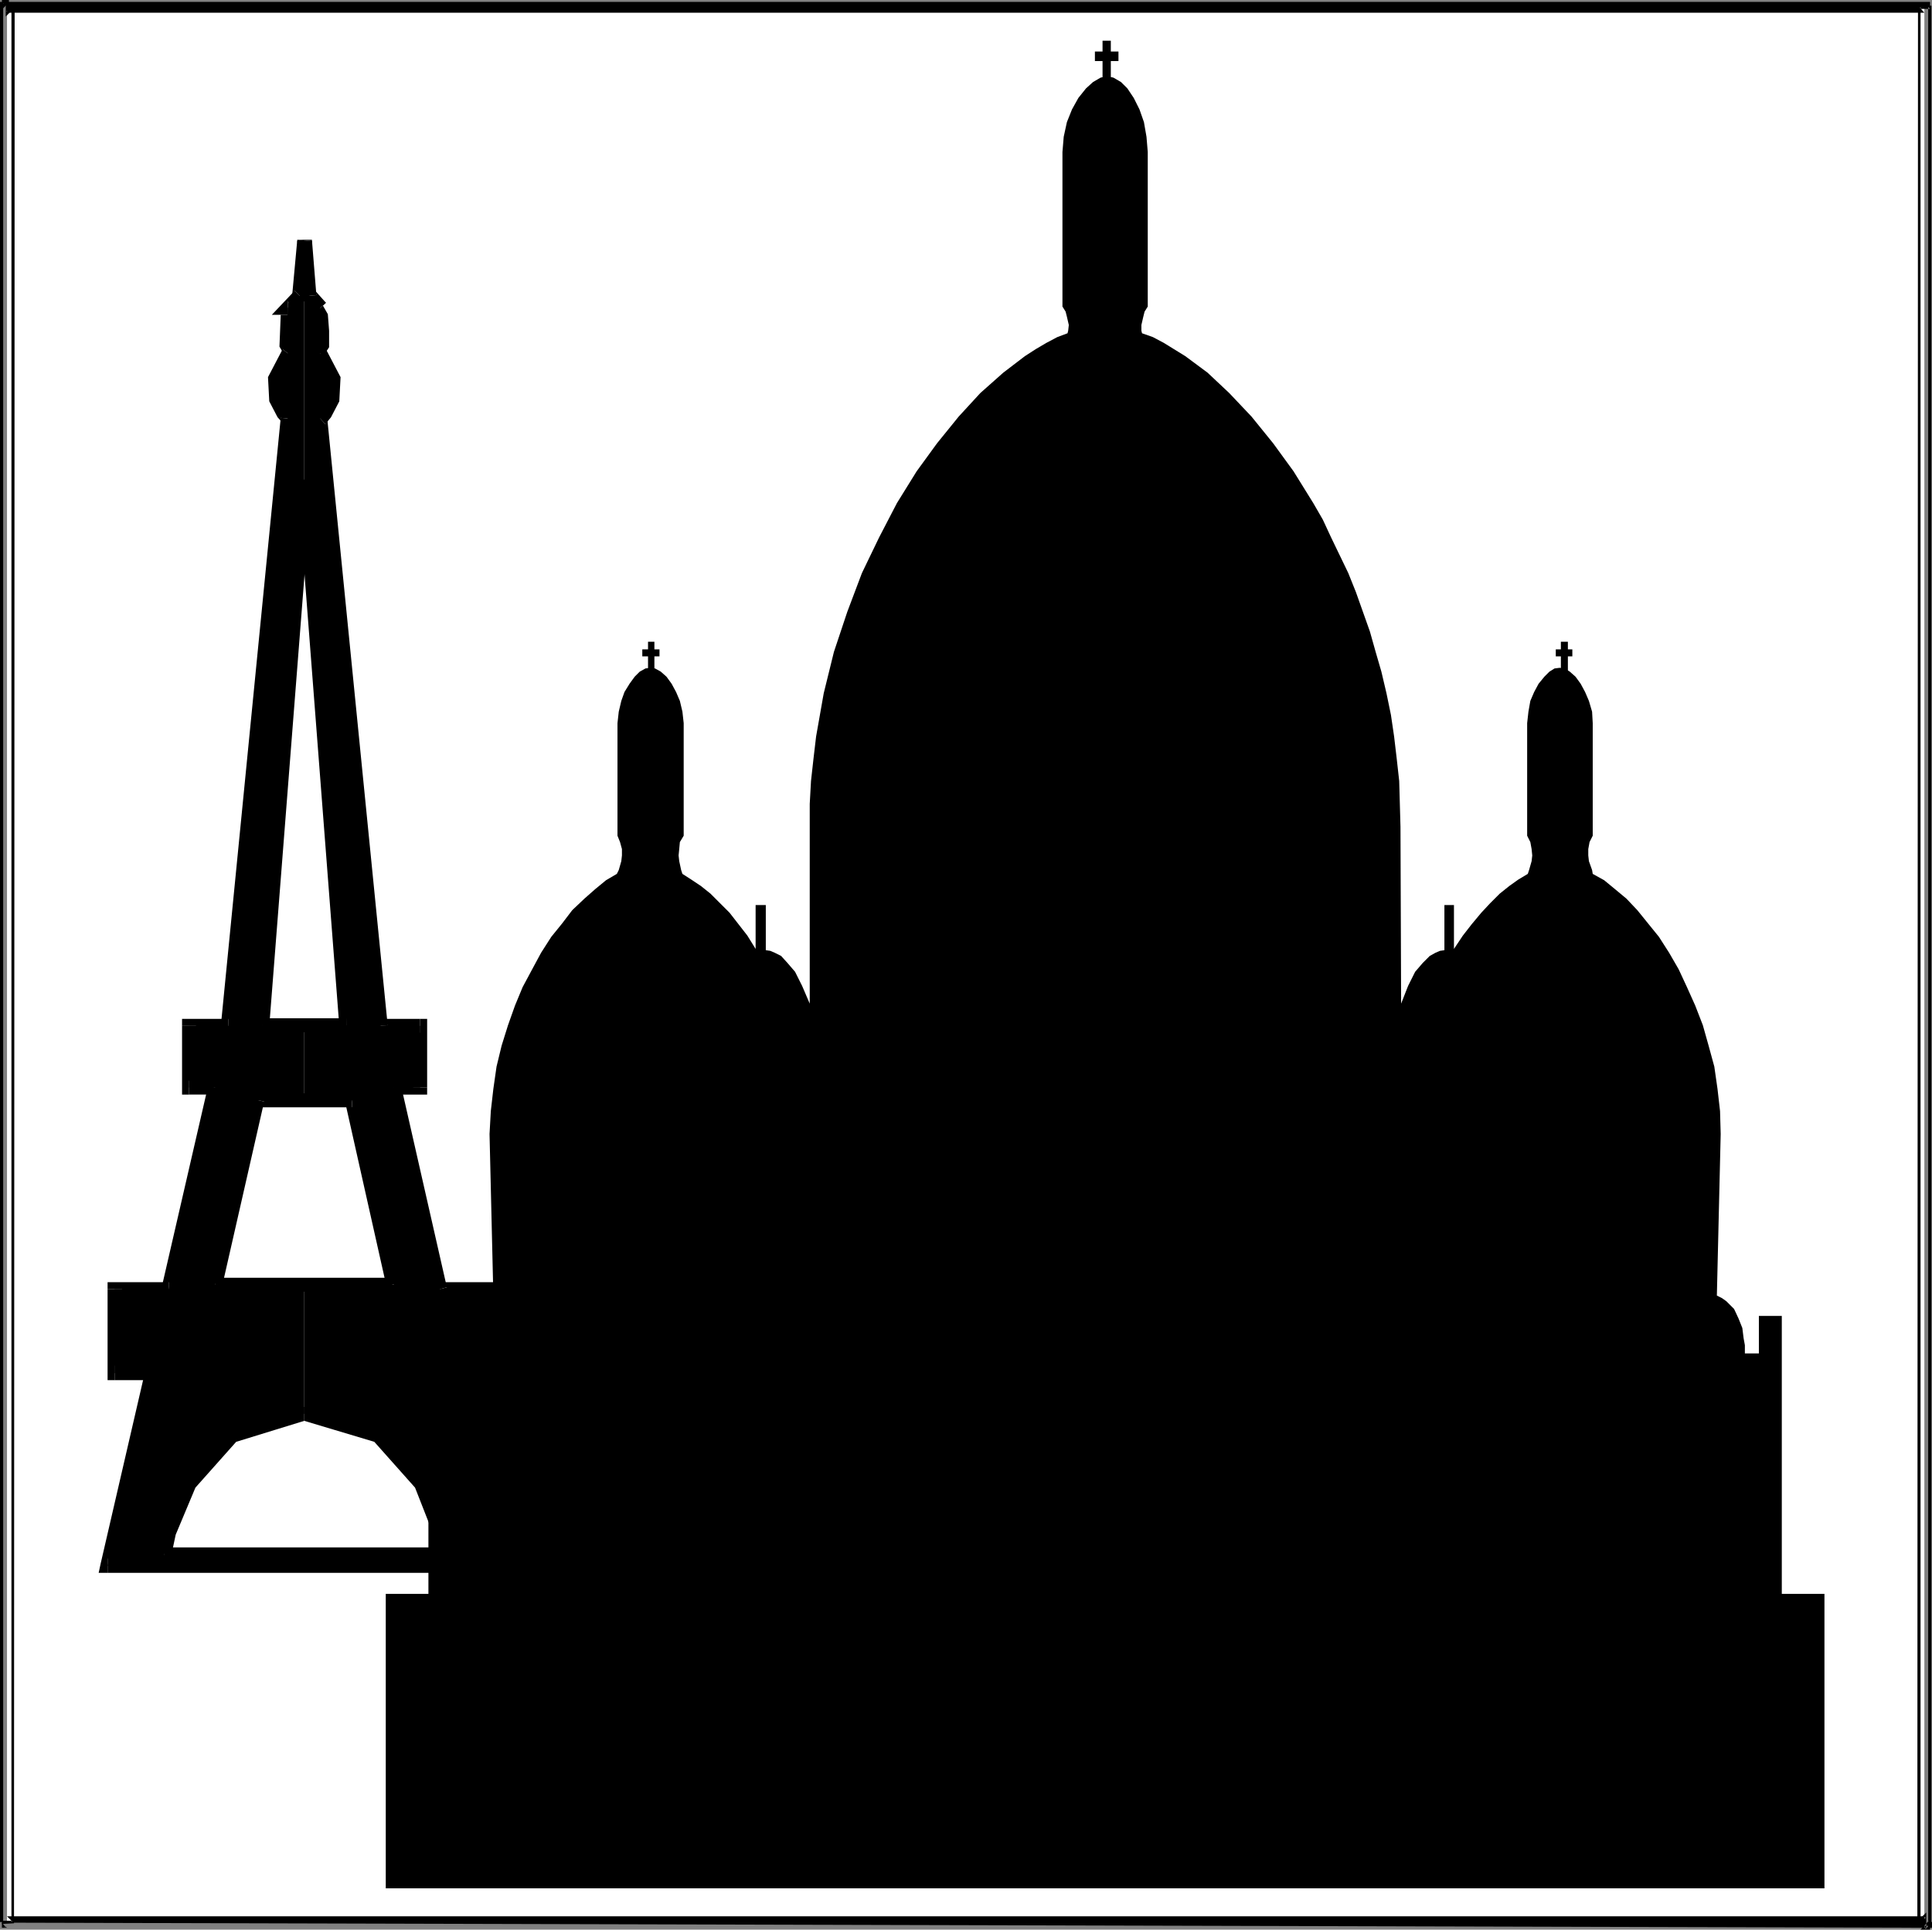 <?xml version="1.0" encoding="UTF-8" standalone="no"?>
<svg
   version="1.0"
   width="129.809mm"
   height="129.682mm"
   id="svg70"
   sodipodi:docname="Paris Silhouette.wmf"
   xmlns:inkscape="http://www.inkscape.org/namespaces/inkscape"
   xmlns:sodipodi="http://sodipodi.sourceforge.net/DTD/sodipodi-0.dtd"
   xmlns="http://www.w3.org/2000/svg"
   xmlns:svg="http://www.w3.org/2000/svg">
  <rect width="100%" height="100%" fill="#808080" stroke="none"/>
  <sodipodi:namedview
     id="namedview70"
     pagecolor="#ffffff"
     bordercolor="#000000"
     borderopacity="0.25"
     inkscape:showpageshadow="2"
     inkscape:pageopacity="0.0"
     inkscape:pagecheckerboard="0"
     inkscape:deskcolor="#d1d1d1"
     inkscape:document-units="mm" />
  <defs
     id="defs1">
    <pattern
       id="WMFhbasepattern"
       patternUnits="userSpaceOnUse"
       width="6"
       height="6"
       x="0"
       y="0" />
  </defs>
  <path
     style="fill:#ffffff;fill-opacity:1;fill-rule:evenodd;stroke:none"
     d="M 1.778,1.777 H 488.677 V 488.197 H 1.778 Z"
     id="path1" />
  <path
     style="fill:#000000;fill-opacity:1;fill-rule:evenodd;stroke:none"
     d="M 490.132,1.777 488.677,0.485 H 1.778 V 3.231 H 488.677 l -1.293,-1.454 h 2.748 V 0.485 h -1.455 z"
     id="path2" />
  <path
     style="fill:#000000;fill-opacity:1;fill-rule:evenodd;stroke:none"
     d="m 490.132,489.166 h -1.455 l 0.323,0.808 1.455,-1.615 V 1.454 h -3.395 l -0.162,487.874 2.101,-2.262 -0.647,-0.323 v 2.908 h 0.808 v -3.877 l -2.101,2.1 0.647,0.323 V 1.777 l -0.323,0.485 h 2.748 L 489.647,1.777 V 488.197 l 0.162,-0.323 -2.101,2.262 h 2.425 z"
     id="path3" />
  <path
     style="fill:#000000;fill-opacity:1;fill-rule:evenodd;stroke:none"
     d="m 489.647,488.197 v 1.454 h 0.97 v -1.454 z"
     id="path4" />
  <path
     style="fill:#000000;fill-opacity:1;fill-rule:evenodd;stroke:none"
     d="m 1.293,489.328 v 0.323 h 0.485 z"
     id="path5" />
  <path
     style="fill:#000000;fill-opacity:1;fill-rule:evenodd;stroke:none"
     d="m 1.293,488.197 v 0.162 l 487.384,1.292 v -2.908 H 1.778 l 1.455,1.454 z"
     id="path6" />
  <path
     style="fill:#000000;fill-opacity:1;fill-rule:evenodd;stroke:none"
     d="M 488.677,489.651 H 1.778 Z"
     id="path7" />
  <path
     style="fill:#000000;fill-opacity:1;fill-rule:evenodd;stroke:none"
     d="m 1.293,488.358 v -0.162 H 0.485 Z"
     id="path8" />
  <path
     style="fill:#000000;fill-opacity:1;fill-rule:evenodd;stroke:none"
     d="m 1.293,489.651 v -0.323 l -0.808,-0.969 v 1.292 z"
     id="path9" />
  <path
     style="fill:#000000;fill-opacity:1;fill-rule:evenodd;stroke:none"
     d="m 0.485,488.197 v 0.162 z"
     id="path10" />
  <path
     style="fill:#000000;fill-opacity:1;fill-rule:evenodd;stroke:none"
     d="M 0.808,488.197 V 1.777 2.1 L 2.101,0.808 1.617,0.162 0,1.615 V 488.197 Z"
     id="path11" />
  <path
     style="fill:#000000;fill-opacity:1;fill-rule:evenodd;stroke:none"
     d="M 0,0.485 V 1.777 H 0.808 V 0.485 Z"
     id="path12" />
  <path
     style="fill:#000000;fill-opacity:1;fill-rule:evenodd;stroke:none"
     d="M 0.485,488.682 3.556,488.52 3.718,0.808 1.617,2.908 2.263,3.231 V 0 H 0.485 V 0.808 H 1.778 L 1.455,0.485 V 4.2 L 3.556,2.1 2.91,1.777 V 488.197 l 0.323,-0.323 H 0.485 Z"
     id="path13" />
  <path
     style="fill:#000000;fill-opacity:1;fill-rule:evenodd;stroke:none"
     d="m 77.27,394.984 v 2.746 h 50.112 l -11.477,-48.949 h 9.538 v -21.324 h -13.741 l -11.639,-51.211 h 6.628 V 260.576 H 96.669 l -15.357,-154.278 1.132,-1.292 0.97,-1.454 0.97,-1.939 0.485,-2.585 0.162,-1.292 -0.323,-1.454 -0.323,-1.615 -0.647,-1.454 -0.97,-1.615 -1.455,-1.777 0.323,-0.485 0.162,-1.292 v -4.039 L 81.311,78.189 78.563,75.12 77.27,62.68 V 123.584 L 88.101,260.415 H 77.27 v 19.063 h 12.124 l 10.669,46.849 H 77.27 v 32.794 h 2.91 l 2.748,0.485 2.425,0.323 2.425,0.808 2.263,0.808 2.263,0.808 3.718,2.423 3.233,2.585 3.071,3.069 2.425,3.231 2.101,3.231 1.617,3.393 1.455,3.231 1.778,5.816 0.97,4.039 0.323,1.615 z"
     id="path14" />
  <path
     style="fill:#000000;fill-opacity:1;fill-rule:evenodd;stroke:none"
     d="M 77.27,123.584 V 62.68 61.065 l -1.132,14.055 -3.071,3.069 -0.162,5.816 v 4.039 l 0.162,1.292 v 0.485 l -1.132,1.777 -0.97,1.615 -0.647,1.454 -0.323,1.615 -0.323,1.454 0.162,1.292 0.485,2.585 0.808,1.939 1.132,1.454 0.808,1.292 -15.034,154.278 H 48.011 v 15.67 h 6.628 l -11.801,51.211 H 29.098 v 21.324 h 9.538 L 27.319,397.73 h 49.951 v -2.746 H 41.706 l 0.323,-1.615 1.132,-4.039 0.808,-2.746 1.132,-3.069 1.293,-3.231 1.617,-3.393 2.263,-3.231 2.425,-3.231 2.91,-3.069 3.395,-2.585 3.88,-2.423 1.94,-0.808 2.425,-0.808 2.101,-0.808 2.586,-0.323 2.586,-0.485 h 2.748 V 326.326 H 54.639 l 10.507,-46.849 H 77.27 V 260.415 H 66.601 L 77.27,121.807 Z"
     id="path15" />
  <path
     style="fill:#000000;fill-opacity:1;fill-rule:evenodd;stroke:none"
     d="m 115.905,346.843 -1.778,2.262 11.316,48.949 3.718,-0.808 -11.477,-48.949 -1.778,2.262 v -3.716 h -2.263 l 0.485,2.262 z"
     id="path16" />
  <path
     style="fill:#000000;fill-opacity:1;fill-rule:evenodd;stroke:none"
     d="m 123.665,348.781 1.778,-1.939 h -9.538 v 3.716 h 9.538 l 1.94,-1.777 -1.94,1.777 h 1.94 v -1.777 z"
     id="path17" />
  <path
     style="fill:#000000;fill-opacity:1;fill-rule:evenodd;stroke:none"
     d="m 125.443,329.234 -1.778,-1.777 v 21.324 h 3.718 v -21.324 l -1.94,-1.777 1.94,1.777 V 325.68 h -1.94 z"
     id="path18" />
  <path
     style="fill:#000000;fill-opacity:1;fill-rule:evenodd;stroke:none"
     d="m 109.924,327.942 1.778,1.292 h 13.741 V 325.68 h -13.741 l 1.778,1.292 -3.556,0.969 0.323,1.292 h 1.455 z"
     id="path19" />
  <path
     style="fill:#000000;fill-opacity:1;fill-rule:evenodd;stroke:none"
     d="m 100.063,274.469 -1.94,2.262 11.801,51.211 3.556,-0.969 -11.639,-51.211 -1.778,2.262 v -3.554 h -2.263 l 0.323,2.262 z"
     id="path20" />
  <path
     style="fill:#000000;fill-opacity:1;fill-rule:evenodd;stroke:none"
     d="m 104.913,276.246 1.778,-1.777 h -6.628 v 3.554 h 6.628 l 1.778,-1.777 -1.778,1.777 h 1.778 v -1.777 z"
     id="path21" />
  <path
     style="fill:#000000;fill-opacity:1;fill-rule:evenodd;stroke:none"
     d="m 106.691,262.353 -1.778,-1.777 v 15.67 h 3.556 v -15.67 l -1.778,-1.777 1.778,1.777 v -1.777 h -1.778 z"
     id="path22" />
  <path
     style="fill:#000000;fill-opacity:1;fill-rule:evenodd;stroke:none"
     d="m 94.89,260.576 1.778,1.777 h 10.022 v -3.554 H 96.669 l 1.778,1.615 -3.556,0.162 0.162,1.777 h 1.617 z"
     id="path23" />
  <path
     style="fill:#000000;fill-opacity:1;fill-rule:evenodd;stroke:none"
     d="m 80.018,104.844 -0.485,1.615 15.357,154.116 3.556,-0.162 -15.357,-154.278 -0.485,1.615 -2.586,-2.908 -0.647,0.808 0.162,0.808 z"
     id="path24" />
  <path
     style="fill:#000000;fill-opacity:1;fill-rule:evenodd;stroke:none"
     d="m 81.311,88.043 -1.293,2.908 2.91,5.654 -0.485,4.523 -1.455,2.908 -0.97,0.808 2.586,2.908 1.455,-1.777 2.101,-4.039 0.323,-6.139 -3.718,-7.108 -1.455,2.908 v -3.554 h -3.88 l 2.586,2.908 z"
     id="path25" />
  <path
     style="fill:#000000;fill-opacity:1;fill-rule:evenodd;stroke:none"
     d="m 80.018,79.481 1.293,0.485 -1.617,0.162 0.323,3.877 v 3.877 l 1.293,0.162 v 3.554 l 2.263,-3.393 v -4.2 l -0.323,-4.2 -1.94,-3.393 1.455,0.485 -2.748,2.585 0.485,0.485 h 0.808 z"
     id="path26" />
  <path
     style="fill:#000000;fill-opacity:1;fill-rule:evenodd;stroke:none"
     d="m 76.785,75.281 0.323,1.131 2.91,3.069 2.748,-2.585 -2.748,-3.069 0.323,1.131 -3.556,0.323 v 0.485 l 0.323,0.646 z"
     id="path27" />
  <path
     style="fill:#000000;fill-opacity:1;fill-rule:evenodd;stroke:none"
     d="m 79.21,61.227 h -3.718 l 1.293,14.055 3.556,-0.323 -1.132,-14.055 h -3.718 z"
     id="path28" />
  <path
     style="fill:#000000;fill-opacity:1;fill-rule:evenodd;stroke:none"
     d="m 77.27,76.412 0.647,-1.131 1.293,-14.055 -3.718,-0.323 -1.293,14.055 0.647,-1.131 2.425,2.585 0.647,-0.485 v -0.646 z"
     id="path29" />
  <path
     style="fill:#000000;fill-opacity:1;fill-rule:evenodd;stroke:none"
     d="m 73.067,76.412 1.293,3.069 2.91,-3.069 -2.425,-2.585 -2.91,3.069 1.132,3.069 -1.132,-3.069 -2.91,3.069 h 4.041 z"
     id="path30" />
  <path
     style="fill:#000000;fill-opacity:1;fill-rule:evenodd;stroke:none"
     d="m 74.522,90.951 -1.455,-2.908 h 1.617 l 0.162,-4.039 0.162,-4.039 -1.94,-3.554 v 3.554 h -1.778 l -0.162,4.039 -0.162,4.039 2.101,3.554 -1.293,-2.908 2.748,2.262 2.586,-2.908 h -4.041 z"
     id="path31" />
  <path
     style="fill:#000000;fill-opacity:1;fill-rule:evenodd;stroke:none"
     d="m 75.007,106.46 -0.647,-1.454 -0.808,-0.969 -1.455,-2.908 -0.485,-4.523 2.91,-5.654 -2.748,-2.262 -3.718,7.108 0.323,6.139 2.101,4.039 1.455,1.615 -0.647,-1.454 3.718,0.323 0.162,-0.808 -0.808,-0.646 z"
     id="path32" />
  <path
     style="fill:#000000;fill-opacity:1;fill-rule:evenodd;stroke:none"
     d="m 58.033,262.353 1.778,-1.777 15.195,-154.116 -3.718,-0.323 -15.195,154.278 1.94,-1.615 v 3.554 h 1.617 l 0.162,-1.777 z"
     id="path33" />
  <path
     style="fill:#000000;fill-opacity:1;fill-rule:evenodd;stroke:none"
     d="m 49.789,260.576 -1.778,1.777 h 10.022 v -3.554 H 48.011 l -1.778,1.777 1.778,-1.777 h -1.778 v 1.777 z"
     id="path34" />
  <path
     style="fill:#000000;fill-opacity:1;fill-rule:evenodd;stroke:none"
     d="m 48.011,274.469 1.778,1.777 v -15.67 h -3.556 v 15.67 l 1.778,1.777 -1.778,-1.777 v 1.777 h 1.778 z"
     id="path35" />
  <path
     style="fill:#000000;fill-opacity:1;fill-rule:evenodd;stroke:none"
     d="m 56.417,276.731 -1.778,-2.262 h -6.628 v 3.554 h 6.628 l -1.778,-2.262 3.556,0.969 0.485,-2.262 h -2.263 z"
     id="path36" />
  <path
     style="fill:#000000;fill-opacity:1;fill-rule:evenodd;stroke:none"
     d="m 42.838,329.234 1.94,-1.292 11.639,-51.211 -3.556,-0.969 -11.801,51.211 1.778,-1.292 v 3.554 h 1.455 l 0.485,-1.292 z"
     id="path37" />
  <path
     style="fill:#000000;fill-opacity:1;fill-rule:evenodd;stroke:none"
     d="m 31.037,327.457 -1.94,1.777 H 42.838 V 325.68 H 29.098 L 27.319,327.457 29.098,325.68 H 27.319 v 1.777 z"
     id="path38" />
  <path
     style="fill:#000000;fill-opacity:1;fill-rule:evenodd;stroke:none"
     d="m 29.098,346.843 1.94,1.939 V 327.457 H 27.319 v 21.324 l 1.778,1.777 -1.778,-1.777 v 1.777 h 1.778 z"
     id="path39" />
  <path
     style="fill:#000000;fill-opacity:1;fill-rule:evenodd;stroke:none"
     d="m 40.413,349.104 -1.778,-2.262 h -9.538 v 3.716 h 9.538 l -1.778,-2.262 3.556,0.808 0.485,-2.262 h -2.263 z"
     id="path40" />
  <path
     style="fill:#000000;fill-opacity:1;fill-rule:evenodd;stroke:none"
     d="m 27.319,395.792 1.778,2.262 11.316,-48.949 -3.556,-0.808 -11.316,48.949 1.778,2.262 -1.778,-2.262 -0.485,2.262 h 2.263 z"
     id="path41" />
  <path
     style="fill:#000000;fill-opacity:1;fill-rule:evenodd;stroke:none"
     d="m 125.443,398.053 1.94,-2.262 H 27.319 v 3.716 h 100.063 l 1.778,-2.262 -1.778,2.262 h 2.101 l -0.323,-2.262 z"
     id="path42" />
  <path
     style="fill:#000000;fill-opacity:1;fill-rule:evenodd;stroke:none"
     d="m 98.123,326.649 1.94,-2.1 H 54.639 v 3.554 h 45.425 l 1.778,-2.262 -1.778,2.262 h 2.263 l -0.485,-2.262 z"
     id="path43" />
  <path
     style="fill:#000000;fill-opacity:1;fill-rule:evenodd;stroke:none"
     d="m 89.394,281.254 -1.778,-1.454 10.507,46.849 3.718,-0.808 -10.507,-46.849 -1.94,-1.292 1.94,1.292 -0.485,-1.292 h -1.455 z"
     id="path44" />
  <path
     style="fill:#000000;fill-opacity:1;fill-rule:evenodd;stroke:none"
     d="m 67.086,279.8 -1.94,1.454 h 24.248 v -3.554 H 65.146 l -1.778,1.292 1.778,-1.292 h -1.293 l -0.485,1.292 z"
     id="path45" />
  <path
     style="fill:#000000;fill-opacity:1;fill-rule:evenodd;stroke:none"
     d="m 54.639,324.549 1.778,2.1 10.669,-46.849 -3.718,-0.808 -10.507,46.849 1.778,2.262 -1.778,-2.262 -0.485,2.262 h 2.263 z"
     id="path46" />
  <path
     style="fill:#000000;fill-opacity:1;fill-rule:evenodd;stroke:none"
     d="m 77.27,360.897 17.782,5.331 10.346,11.631 4.688,11.955 1.132,5.331 3.556,-0.485 -1.455,-5.816 -5.011,-12.924 -11.316,-12.762 -19.722,-5.816 z"
     id="path47" />
  <path
     style="fill:#000000;fill-opacity:1;fill-rule:evenodd;stroke:none"
     d="m 41.706,393.045 1.778,2.1 1.132,-5.331 5.011,-11.955 10.346,-11.631 17.297,-5.331 v -3.554 l -19.237,5.816 -11.477,12.762 -5.335,12.924 -1.293,5.816 1.778,2.1 -1.778,-2.1 -0.323,2.1 h 2.101 z"
     id="path48" />
  <path
     style="fill:#000000;fill-opacity:1;fill-rule:evenodd;stroke:none"
     d="m 111.217,395.145 1.778,-2.1 H 41.706 v 3.716 H 112.996 l 1.778,-2.1 -1.778,2.1 h 2.101 l -0.323,-2.1 z"
     id="path49" />
  <path
     style="fill:#000000;fill-opacity:1;fill-rule:evenodd;stroke:none"
     d="m 79.21,121.807 h -3.718 l -10.669,138.446 3.556,0.323 10.831,-138.608 h -3.718 z"
     id="path50" />
  <path
     style="fill:#000000;fill-opacity:1;fill-rule:evenodd;stroke:none"
     d="m 88.101,262.192 1.778,-1.939 -10.669,-138.446 -3.718,0.162 10.669,138.608 1.94,-1.939 v 3.554 h 1.94 l -0.162,-1.939 z"
     id="path51" />
  <path
     style="fill:#000000;fill-opacity:1;fill-rule:evenodd;stroke:none"
     d="m 64.823,260.253 1.778,1.939 h 21.5 v -3.554 h -21.5 l 1.778,1.939 -3.556,-0.323 -0.162,1.939 h 1.94 z"
     id="path52" />
  <path
     style="fill:#000000;fill-opacity:1;fill-rule:evenodd;stroke:none"
     d="m 279.983,10.339 h 2.101 v 10.178 h -2.101 z"
     id="path53" />
  <path
     style="fill:#000000;fill-opacity:1;fill-rule:evenodd;stroke:none"
     d="m 278.043,13.085 h 5.981 v 2.423 h -5.981 z"
     id="path54" />
  <path
     style="fill:#000000;fill-opacity:1;fill-rule:evenodd;stroke:none"
     d="m 164.563,163.002 h 1.617 v 7.431 h -1.617 z"
     id="path55" />
  <path
     style="fill:#000000;fill-opacity:1;fill-rule:evenodd;stroke:none"
     d="m 163.108,164.94 h 4.365 v 1.777 h -4.365 z"
     id="path56" />
  <path
     style="fill:#000000;fill-opacity:1;fill-rule:evenodd;stroke:none"
     d="m 396.373,163.002 h 1.778 v 7.431 h -1.778 z"
     id="path57" />
  <path
     style="fill:#000000;fill-opacity:1;fill-rule:evenodd;stroke:none"
     d="m 395.08,164.94 h 4.203 v 1.777 h -4.203 z"
     id="path58" />
  <path
     style="fill:#000000;fill-opacity:1;fill-rule:evenodd;stroke:none"
     d="m 97.962,479.635 v -74.797 h 10.831 v -70.596 h 5.658 v 9.531 h 3.718 l 0.162,-2.1 0.162,-1.777 0.485,-2.585 0.808,-2.423 1.293,-2.423 0.808,-0.969 1.132,-0.969 1.132,-0.808 1.132,-0.646 -0.97,-41.033 0.323,-5.816 0.647,-5.654 0.808,-5.654 1.293,-5.331 1.617,-5.17 1.778,-5.008 1.94,-4.685 2.425,-4.523 2.263,-4.2 2.586,-4.039 2.748,-3.393 2.586,-3.393 3.071,-2.908 2.748,-2.423 2.748,-2.262 2.748,-1.615 0.485,-0.969 0.647,-2.262 0.162,-1.454 v -1.615 l -0.485,-1.777 -0.647,-1.615 v -25.363 -3.231 l 0.323,-2.908 0.647,-2.746 0.808,-2.262 1.293,-2.1 1.293,-1.777 1.293,-1.292 1.455,-0.808 1.293,-0.162 1.132,0.162 1.455,0.808 1.455,1.292 1.293,1.777 1.132,2.1 0.97,2.262 0.647,2.746 0.323,2.908 v 3.231 25.363 l -0.97,1.615 -0.162,1.777 -0.162,1.615 0.162,1.454 0.485,2.262 0.323,0.969 2.263,1.454 2.425,1.615 2.425,1.939 2.425,2.423 2.425,2.423 2.263,2.908 2.263,2.908 2.101,3.393 v -11.147 h 2.586 v 11.47 l 1.132,0.162 1.132,0.485 1.617,0.808 1.617,1.777 1.94,2.262 1.778,3.554 1.94,4.523 v -44.91 -5.816 l 0.323,-5.816 0.647,-5.816 0.647,-5.493 0.97,-5.493 0.97,-5.493 2.586,-10.501 3.395,-10.178 3.718,-9.854 4.365,-9.047 4.526,-8.724 5.011,-8.077 5.173,-7.108 5.496,-6.785 5.496,-5.977 5.82,-5.17 5.496,-4.2 2.748,-1.777 2.748,-1.615 2.748,-1.454 2.586,-0.969 0.162,-0.646 0.162,-1.454 -0.485,-2.1 -0.323,-1.292 -0.808,-1.292 V 43.295 38.61 l 0.323,-3.877 0.808,-3.716 1.293,-3.231 1.617,-2.908 1.94,-2.423 1.778,-1.615 1.94,-1.131 1.617,-0.323 1.617,0.323 1.94,1.131 1.617,1.615 1.617,2.423 1.455,2.908 1.132,3.231 0.647,3.716 0.323,3.877 v 4.685 34.571 l -0.808,1.292 -0.323,1.292 -0.485,2.1 v 1.454 l 0.162,0.646 2.748,0.969 2.748,1.454 5.496,3.393 5.658,4.2 5.496,5.17 5.658,5.977 5.496,6.785 5.173,7.108 5.011,8.077 2.425,4.2 2.101,4.523 4.365,9.047 1.94,4.846 1.778,5.008 1.778,5.008 1.455,5.17 1.455,5.008 1.293,5.493 1.132,5.493 0.808,5.493 0.647,5.493 0.647,5.816 0.162,5.816 0.162,5.816 0.162,44.91 1.778,-4.523 1.778,-3.554 1.94,-2.262 1.778,-1.777 1.455,-0.808 1.132,-0.485 1.132,-0.162 v -11.47 h 2.425 v 11.147 l 2.263,-3.393 2.263,-2.908 2.425,-2.908 2.263,-2.423 2.425,-2.423 2.425,-1.939 2.263,-1.615 2.425,-1.454 0.323,-0.969 0.647,-2.262 0.162,-1.454 -0.162,-1.615 -0.323,-1.777 -0.808,-1.615 v -25.363 -3.231 l 0.323,-2.908 0.485,-2.746 0.97,-2.262 1.132,-2.1 1.455,-1.777 1.293,-1.292 1.293,-0.808 1.293,-0.162 1.293,0.162 1.293,0.808 1.455,1.292 1.293,1.777 1.132,2.1 0.97,2.262 0.808,2.746 0.162,2.908 v 3.231 25.363 l -0.808,1.615 -0.323,1.777 v 1.615 l 0.162,1.454 0.808,2.262 0.162,0.969 2.91,1.615 2.748,2.262 2.91,2.423 2.748,2.908 2.748,3.393 2.748,3.393 2.586,4.039 2.425,4.2 2.101,4.523 2.101,4.685 1.94,5.008 1.455,5.17 1.455,5.331 0.808,5.654 0.647,5.654 0.162,5.816 -0.97,41.033 1.293,0.646 1.132,0.808 0.97,0.969 0.97,0.969 1.132,2.423 0.97,2.423 0.323,2.585 0.323,1.777 v 2.1 h 3.556 v -9.531 h 5.82 v 70.596 h 10.831 v 74.797 H 98.77 Z"
     id="path59" />
  <path
     style="fill:#000000;fill-opacity:1;fill-rule:evenodd;stroke:none"
     d="m 177.01,224.228 h -24.086 v 0.323 h 24.086 v -0.323 h -24.086 v 0.323 h 24.086 z"
     id="path60" />
  <path
     style="fill:#000000;fill-opacity:1;fill-rule:evenodd;stroke:none"
     d="m 188.649,235.86 h -47.203 v 0.323 h 47.203 v -0.323 h -47.203 v 0.323 h 47.203 z"
     id="path61" />
  <path
     style="fill:#000000;fill-opacity:1;fill-rule:evenodd;stroke:none"
     d="m 194.469,235.86 h -2.586 v 0.323 h 2.586 v -0.323 h -2.586 v 0.323 h 2.586 z"
     id="path62" />
  <path
     style="fill:#000000;fill-opacity:1;fill-rule:evenodd;stroke:none"
     d="M 355.637,235.86 H 205.623 v 0.323 h 150.014 v -0.323 H 205.623 v 0.323 h 150.014 z"
     id="path63" />
  <path
     style="fill:#000000;fill-opacity:1;fill-rule:evenodd;stroke:none"
     d="m 369.216,235.86 h -2.425 v 0.323 h 2.425 v -0.323 h -2.425 v 0.323 h 2.425 z"
     id="path64" />
  <path
     style="fill:#000000;fill-opacity:1;fill-rule:evenodd;stroke:none"
     d="m 419.651,235.86 h -47.041 v 0.323 h 47.041 v -0.323 h -47.041 v 0.323 h 47.041 z"
     id="path65" />
  <path
     style="fill:#000000;fill-opacity:1;fill-rule:evenodd;stroke:none"
     d="m 134.334,247.814 h 67.409 v -0.162 h -67.409 v 0.162 h 67.409 v -0.162 h -67.409 z"
     id="path66" />
  <path
     style="fill:#000000;fill-opacity:1;fill-rule:evenodd;stroke:none"
     d="M 431.937,259.284 H 129.161 v 0.323 h 302.776 v -0.323 H 129.161 v 0.323 h 302.776 z"
     id="path67" />
  <path
     style="fill:#000000;fill-opacity:1;fill-rule:evenodd;stroke:none"
     d="M 435.332,270.915 H 125.928 v 0.323 h 309.404 v -0.323 H 125.928 v 0.323 h 309.404 z"
     id="path68" />
  <path
     style="fill:#000000;fill-opacity:1;fill-rule:evenodd;stroke:none"
     d="M 436.787,282.708 H 124.473 v 0.162 h 312.314 v -0.162 H 124.473 v 0.162 h 312.314 z"
     id="path69" />
  <path
     style="fill:#000000;fill-opacity:1;fill-rule:evenodd;stroke:none"
     d="m 124.473,294.663 h 83.251 v -0.323 h -83.251 v 0.323 h 83.251 v -0.323 h -83.251 z"
     id="path70" />
</svg>
